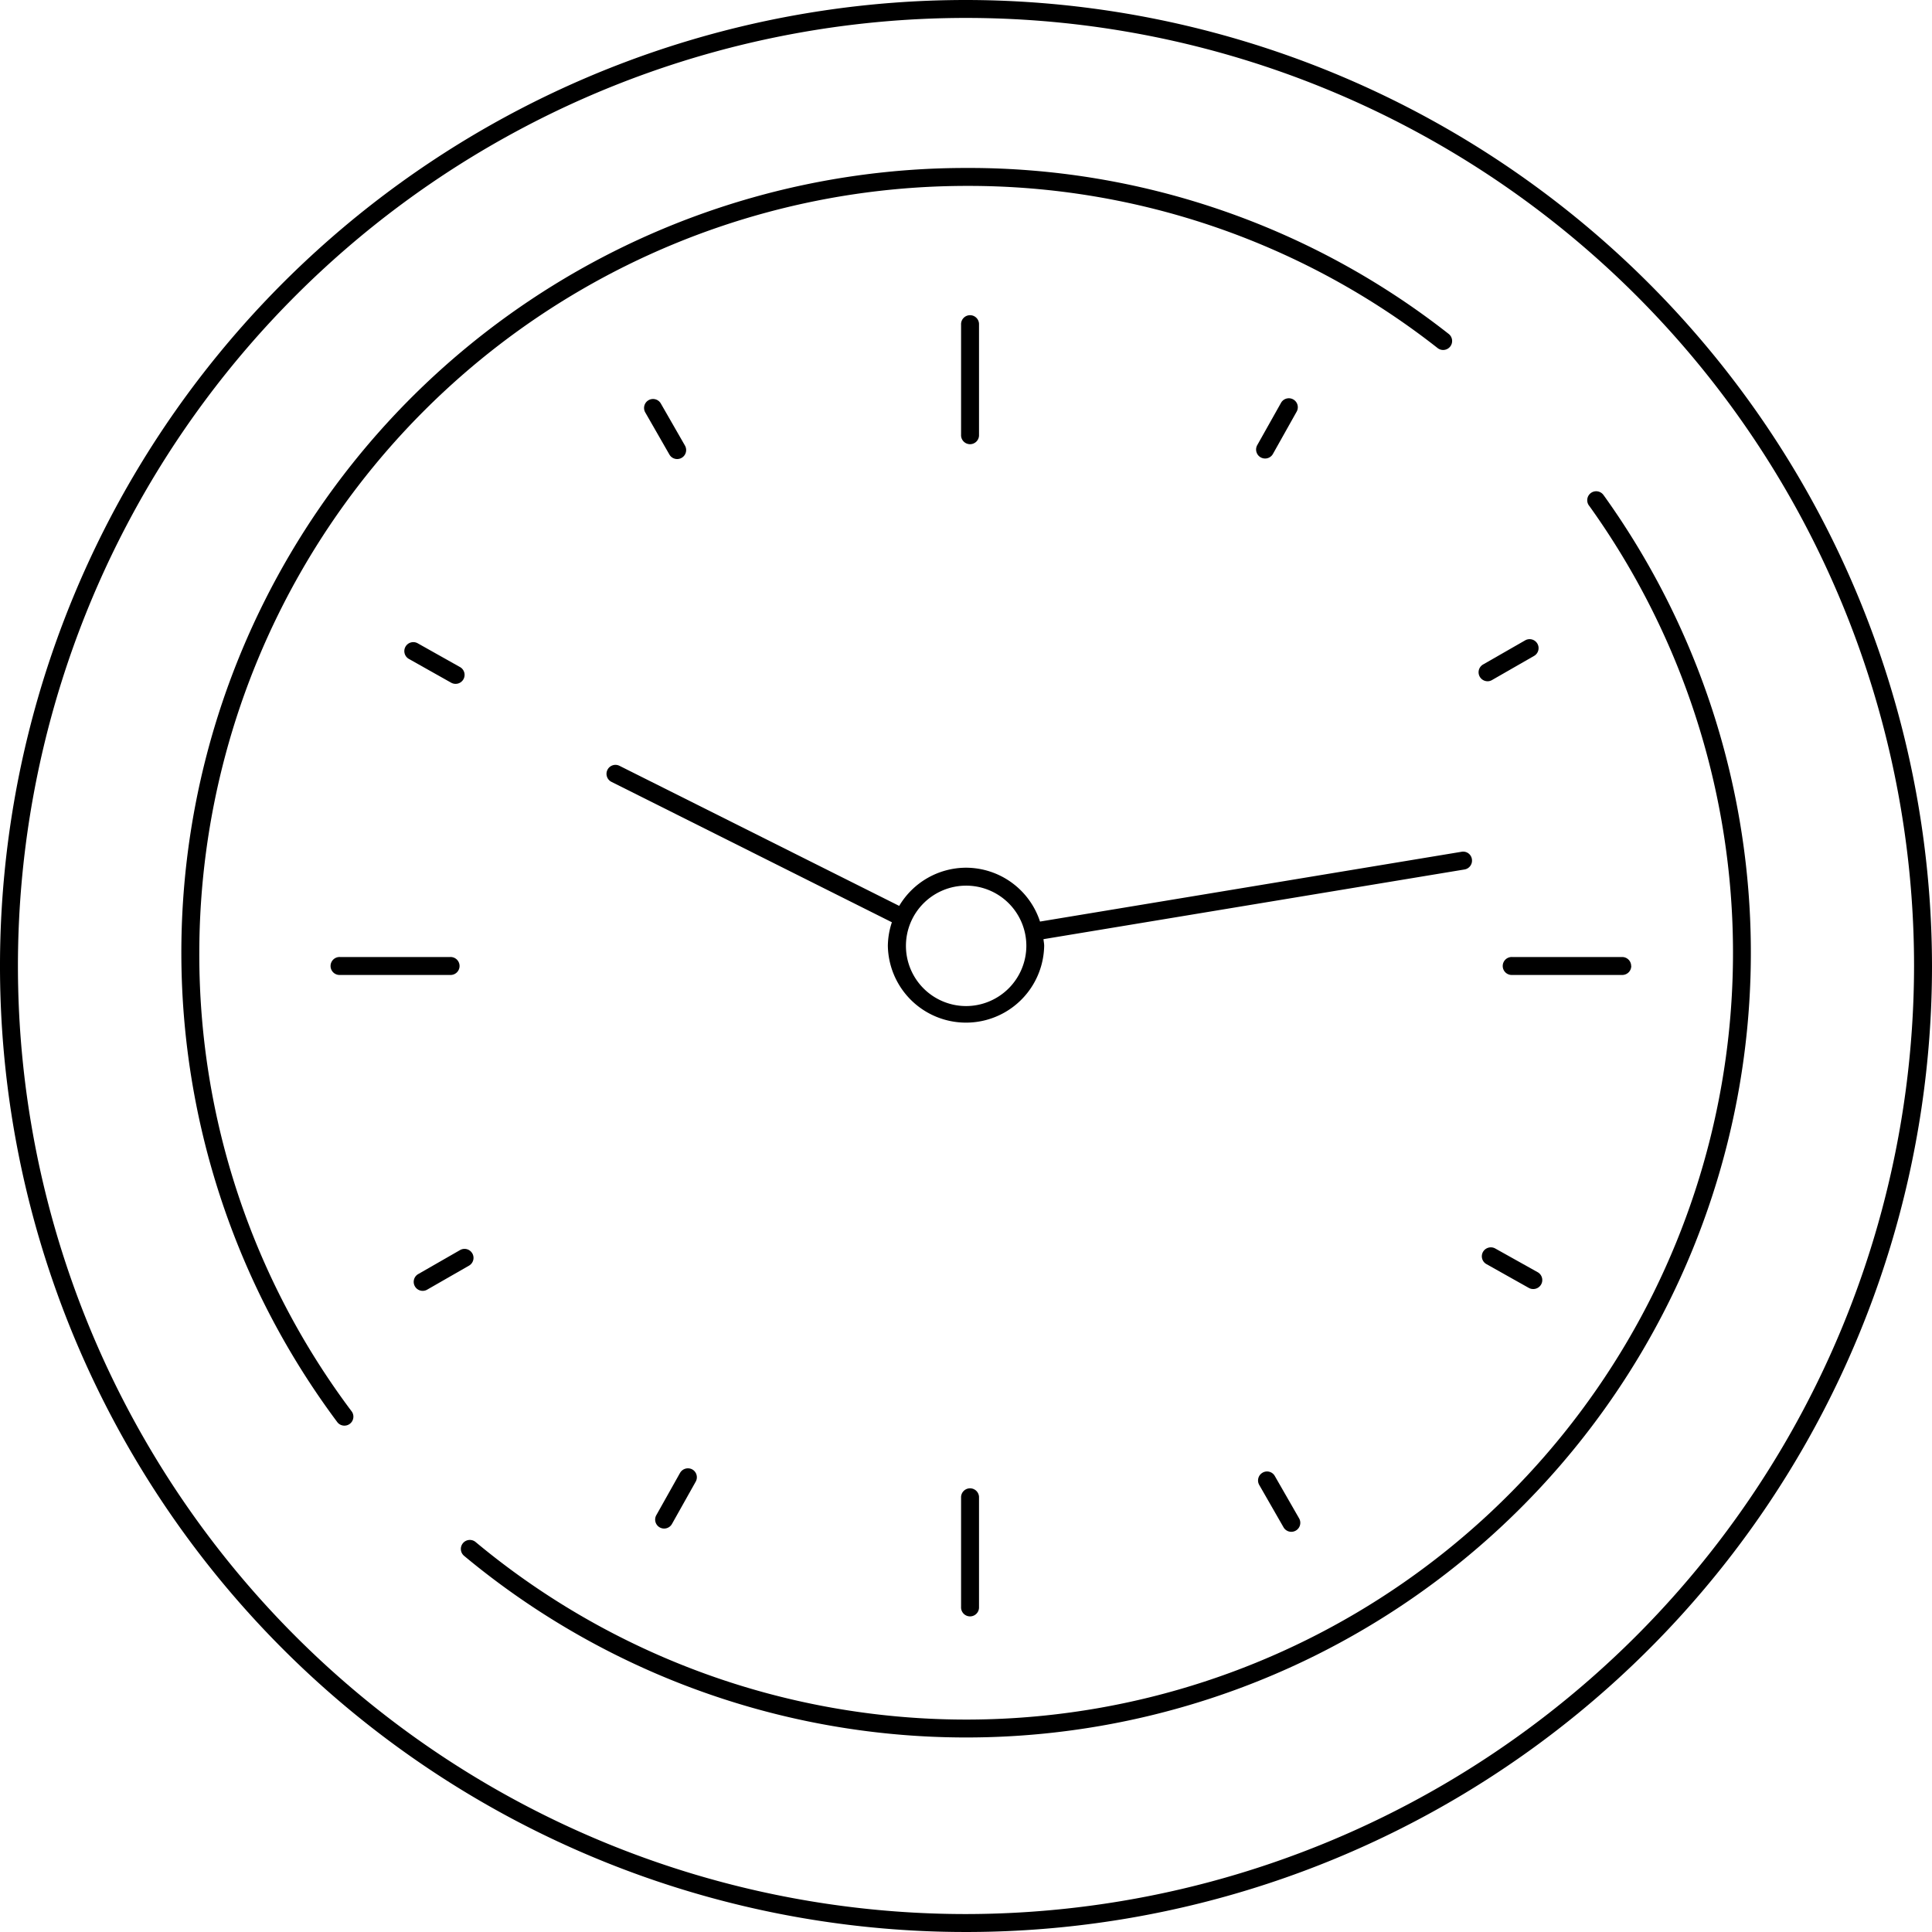 <svg xmlns="http://www.w3.org/2000/svg" xmlns:xlink="http://www.w3.org/1999/xlink" width="80" height="80" viewBox="0 0 80 80"><defs><clipPath id="a"><rect width="80" height="80" fill="none"/></clipPath></defs><g clip-path="url(#a)"><path d="M40,0A40,40,0,1,0,80,40,40.045,40.045,0,0,0,40,0m0,79.257A39.257,39.257,0,1,1,79.257,40,39.3,39.3,0,0,1,40,79.257"/><path d="M8.323,39.509A31.783,31.783,0,0,1,40.07,7.763a31.433,31.433,0,0,1,19.538,6.722.372.372,0,0,0,.459-.585,32.166,32.166,0,0,0-20-6.88A32.492,32.492,0,0,0,14.047,58.966a.372.372,0,0,0,.594-.446A31.477,31.477,0,0,1,8.323,39.509" transform="translate(-0.07 -0.065)"/><path d="M66.59,20.71a.371.371,0,1,0-.6.433,31.749,31.749,0,0,1-46.117,42.9.372.372,0,0,0-.477.572,32.493,32.493,0,0,0,47.2-43.9" transform="translate(-0.179 -0.191)"/><path d="M40.235,36.227a3.229,3.229,0,0,0-2.766,1.581l-11.582-5.8a.371.371,0,0,0-.333.664l11.612,5.814a3.191,3.191,0,0,0-.167.976,3.237,3.237,0,0,0,6.473,0c0-.094-.021-.183-.029-.276L60.878,36.3a.372.372,0,0,0,.305-.428.365.365,0,0,0-.427-.305L43.3,38.457a3.231,3.231,0,0,0-3.06-2.23m0,5.729a2.493,2.493,0,1,1,2.494-2.494,2.5,2.5,0,0,1-2.494,2.494" transform="translate(-0.235 -0.297)"/><path d="M52.873,19.141a.37.37,0,0,0,.324-.189L54.18,17.2a.371.371,0,1,0-.648-.364l-.984,1.751a.372.372,0,0,0,.142.506.379.379,0,0,0,.182.048" transform="translate(-0.488 -0.155)"/><path d="M28.414,61.558l-.984,1.753a.371.371,0,0,0,.142.505.366.366,0,0,0,.182.048.372.372,0,0,0,.324-.189l.984-1.753a.372.372,0,0,0-.142-.506.377.377,0,0,0-.506.143" transform="translate(-0.254 -0.57)"/><path d="M62.488,52.18a.376.376,0,0,0-.506.143.371.371,0,0,0,.143.505l1.752.984a.366.366,0,0,0,.182.048.372.372,0,0,0,.182-.7Z" transform="translate(-0.575 -0.484)"/><path d="M19.347,28.376a.371.371,0,0,0-.143-.506l-1.751-.984a.371.371,0,1,0-.364.648l1.751.985a.375.375,0,0,0,.182.047.37.37,0,0,0,.324-.189" transform="translate(-0.157 -0.249)"/><path d="M62.169,28.458a.371.371,0,0,0,.185-.05l1.743-1a.371.371,0,1,0-.37-.644l-1.744,1a.372.372,0,0,0,.185.693" transform="translate(-0.574 -0.248)"/><path d="M19.718,52.386a.37.37,0,0,0-.507-.138l-1.743,1a.372.372,0,0,0,.37.645l1.743-1a.371.371,0,0,0,.138-.507" transform="translate(-0.161 -0.485)"/><path d="M52.769,61.552a.371.371,0,0,0-.139.507l1,1.743a.372.372,0,1,0,.645-.37l-1-1.743a.369.369,0,0,0-.506-.138" transform="translate(-0.488 -0.571)"/><path d="M28.291,19.163a.372.372,0,0,0,.322-.557l-1-1.743a.371.371,0,1,0-.644.37l1,1.744a.369.369,0,0,0,.322.186" transform="translate(-0.25 -0.155)"/><path d="M40.912,18.125V13.566a.372.372,0,1,0-.743,0v4.559a.372.372,0,1,0,.743,0" transform="translate(-0.373 -0.123)"/><path d="M40.169,62.559v4.559a.372.372,0,1,0,.743,0V62.559a.372.372,0,0,0-.743,0" transform="translate(-0.373 -0.578)"/><path d="M68.127,40.372A.372.372,0,0,0,67.756,40H63.2a.372.372,0,1,0,0,.743h4.559a.372.372,0,0,0,.372-.372" transform="translate(-0.584 -0.372)"/><path d="M14.207,40a.372.372,0,1,0,0,.743h4.559a.372.372,0,1,0,0-.743Z" transform="translate(-0.128 -0.372)"/></g></svg>